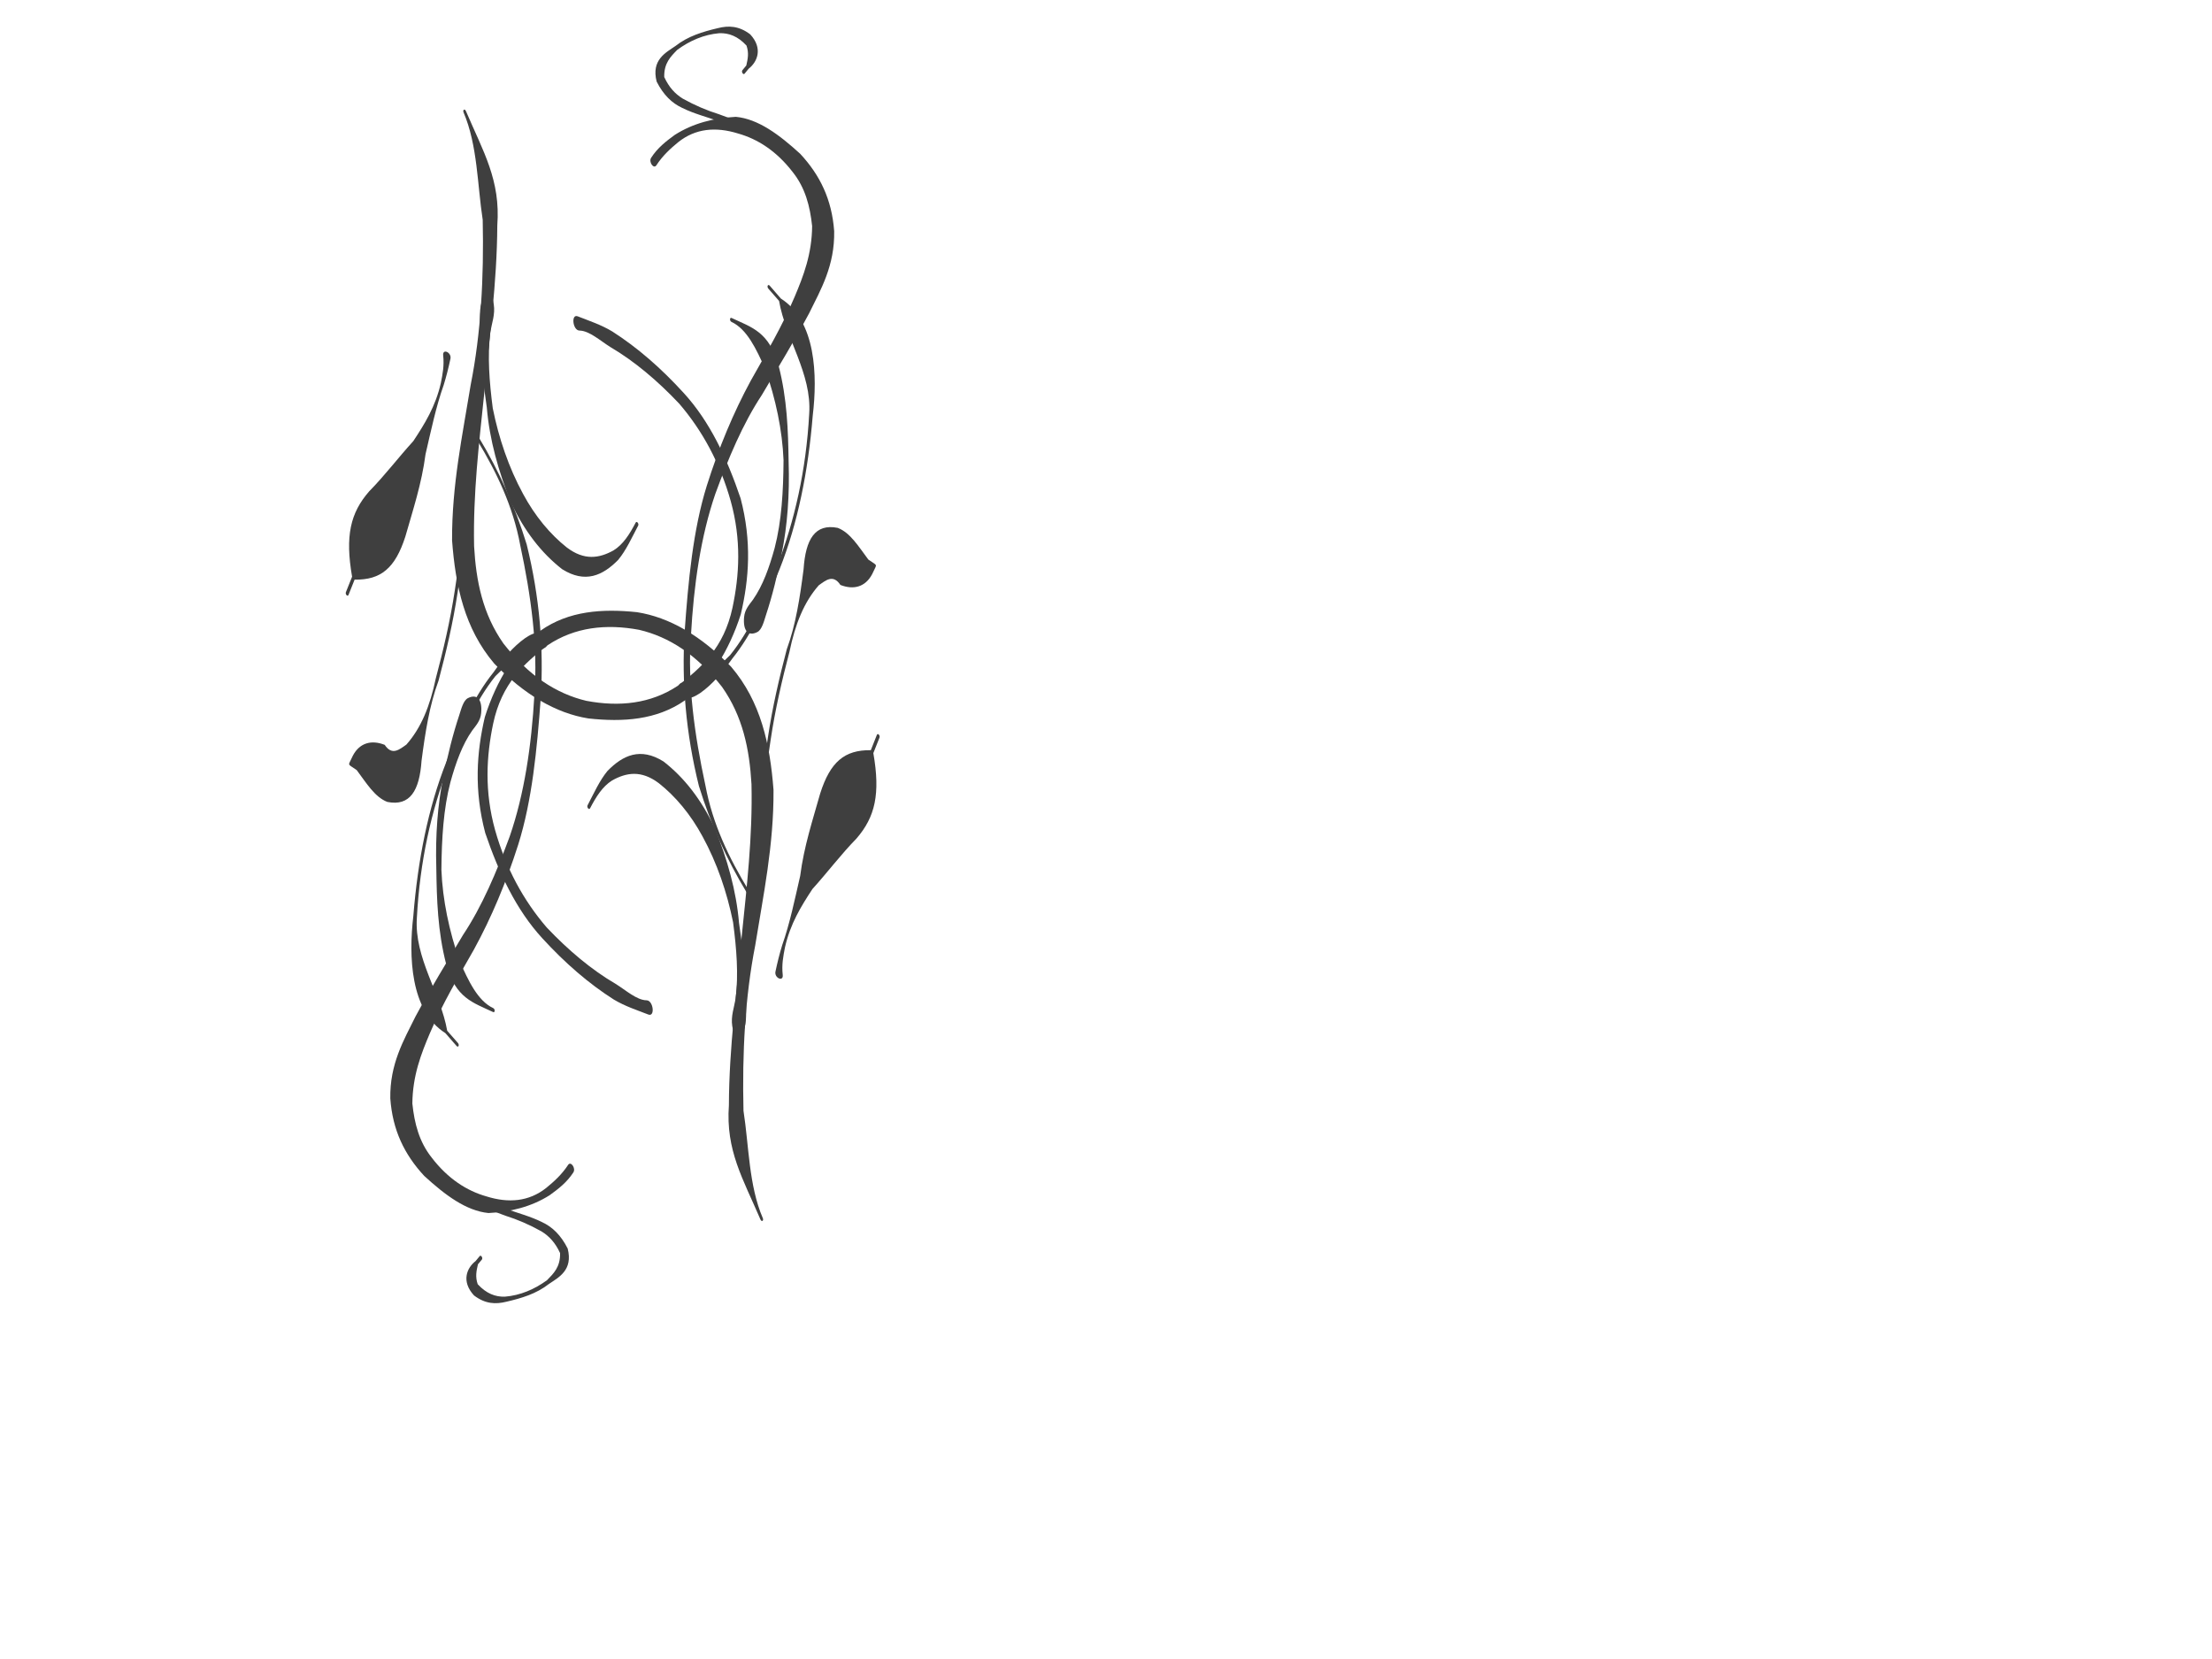 <?xml version="1.0"?><svg width="640" height="480" xmlns="http://www.w3.org/2000/svg">
 <title>Purple and Teal Wedding Corner Art</title>
 <g>
  <title>Layer 1</title>
  <g id="svg_41" transform="rotate(-18.232, 177.088, 192.357)">
   <g id="svg_13">
    <path id="path2326" fill="#3f3f3f" fill-rule="nonzero" stroke-width="1px" d="m217.688,191.201c0.903,-2.097 2.605,-2.968 4.038,-4.005c4.008,-2.997 7.429,-7.424 10.624,-12.233c4.355,-6.758 7.533,-14.857 10.387,-23.323c2.389,-8.37 3.391,-17.566 3.217,-26.721c-0.633,-6.275 -1.398,-12.612 -5,-15.984c-0.474,-0.444 -0.078,-1.513 0.395,-1.067l0,0c4.658,4.405 9.049,7.134 8.587,17.312c-0.633,9.883 -3.22,18.624 -5.97,27.443c-2.627,8.938 -6.024,17.233 -10.202,24.544c-3.092,5.447 -6.333,10.66 -9.851,15.413c-1.135,1.564 -2.459,3.687 -3.918,3.917c-2.846,0.451 -3.926,-1.537 -2.307,-5.296z"/>
    <path id="path2372" fill="#3f3f3f" fill-rule="nonzero" stroke-width="1px" d="m177.418,302.512c0.479,-2.879 2.205,-4.943 3.414,-7.255c3.017,-6.392 4.77,-13.625 6.211,-21.211c1.044,-8.823 0.958,-17.683 -0.618,-26.295c-1.284,-7.188 -3.816,-13.535 -7.205,-18.643c-3.622,-5.213 -7.925,-5.876 -12.575,-4.975c-3.205,0.783 -5.874,3.023 -8.593,5.664c-0.469,0.455 -0.873,-0.603 -0.404,-1.059l0,0c2.794,-2.708 5.51,-5.696 8.566,-7.63c5.678,-2.948 11.226,-3.597 16.265,2.464c4.218,6.278 6.938,13.818 8.056,22.935c0.626,9.627 0.258,19.116 -1.918,28.265c-1.364,7.87 -2.965,15.83 -5.42,23.008c-0.958,2.837 -1.849,6.352 -3.76,7.502c-1.762,1.061 -2.503,0.134 -2.02,-2.77z"/>
    <path id="path2374" fill="#3f3f3f" fill-rule="nonzero" stroke-width="1px" d="m202.388,250.357c1.341,-1.735 2.153,-4.166 3.042,-6.477c2.3,-6.146 5.041,-11.811 7.862,-17.36c4.049,-8.051 8.56,-15.44 13.207,-22.607c4.675,-5.899 8.293,-13.001 11.871,-20.486c3.276,-8.099 7.323,-11.563 13.13,-8.283c3.019,2.45 4.036,7.023 5.546,11.489c0.406,0.52 0.811,1.04 1.217,1.562c0.428,0.549 0.461,0.76 0,1.238l0,0c-0.502,0.521 -1.004,1.042 -1.506,1.563c-3.011,2.896 -6.542,2.69 -9.685,0.079c-1.025,-3.719 -3.637,-2.58 -5.979,-1.863c-5.619,3.304 -9.989,8.542 -14.055,15.591c-4.625,7.131 -9.114,14.484 -13.144,22.496c-2.8,5.507 -5.52,11.128 -7.803,17.227c-0.875,2.277 -1.916,4.488 -2.343,7.1c-0.281,1.721 -2.228,-0.15 -1.362,-1.27z"/>
    <path id="path2380" fill="#3f3f3f" fill-rule="nonzero" stroke-width="1px" d="m159.725,181.579c-1.292,-0.179 -2.594,-0.429 -3.898,-0.575c-4.035,0.062 -7.966,1.972 -11.785,3.879c-7.611,4.945 -14.357,12.466 -20.91,20.245c-8.909,10.911 -16.687,23.889 -22.597,39.122c-4.376,10.808 -0.257,22.778 -1.877,33.733c0.613,1.443 1.226,2.886 1.839,4.329c0.308,0.726 -0.338,1.42 -0.644,0.693l0,0c-0.636,-1.509 -1.272,-3.018 -1.908,-4.528c-7.65,-9.347 -3.122,-24.523 1.783,-35.056c6.3,-14.987 13.873,-28.386 22.94,-39.287c6.61,-7.844 13.415,-15.424 21.092,-20.406c3.828,-2.851 7.736,-5.32 11.904,-6.595c1.446,-0.376 2.984,-0.772 4.392,-0.069c1.924,0.96 1.677,4.792 -0.331,4.515z"/>
    <path id="path2394" fill="#3f3f3f" fill-rule="nonzero" stroke-width="1px" d="m194.222,291.452c1.345,-2.318 2.758,-4.563 4.247,-6.659c4.068,-5.283 7.575,-11.394 11.212,-17.405c3.724,-7.79 8.486,-14.204 12.975,-20.865c5.617,-7.743 10.609,-9.767 17.814,-7.29c1.016,-1.218 2.033,-2.436 3.049,-3.654c0.439,-0.525 0.906,0.465 0.467,0.991l0,0c-1.029,1.231 -2.058,2.463 -3.086,3.695c-1.728,11.834 -5.258,17.703 -12.382,21.957c-5.656,2.931 -11.067,6.701 -16.66,9.88c-4.648,3.698 -9.213,7.503 -12.84,13.569c-1.257,2.244 -2.49,4.434 -3.096,7.335c-0.437,2.096 -2.639,0.066 -1.699,-1.556z"/>
    <path id="path2400" fill="#3f3f3f" fill-rule="nonzero" stroke-width="1px" d="m267.901,63.529c-1.178,-1.009 -2.329,-2.164 -3.515,-3.184c-2.715,-3.027 -5.694,-5.393 -8.691,-7.616c-2.966,-2.397 -6.087,-4.282 -8.92,-7.076c-2.394,-2.239 -3.986,-5.26 -4.639,-9.539c0.442,-6.473 5.111,-7.117 8.361,-8.067c4.391,-1.599 8.875,-1.464 13.336,-1.078c3.11,0.224 5.958,1.233 8.292,4.63c2.316,5.078 -0.58,8.251 -3.531,9.302c-0.524,0.332 -1.047,0.664 -1.57,0.997c-0.511,0.324 -0.797,-0.83 -0.287,-1.152l0,0c0.498,-0.313 0.996,-0.626 1.493,-0.939c1.008,-1.686 1.888,-3.119 1.859,-5.461c-1.539,-3.374 -3.726,-5.095 -6.352,-5.856c-4.34,-1.029 -8.752,-0.627 -13.05,0.759c-2.419,1.265 -4.891,2.437 -6.05,6.3c0.37,3.229 1.427,5.58 3.147,7.621c2.694,2.926 5.546,5.429 8.521,7.553c2.957,2.38 5.933,4.749 9.046,6.571c1.329,0.999 2.786,1.713 3.922,3.237c1.26,1.689 0.078,4.241 -1.372,2.999l0,0z"/>
    <path id="path2324" fill="#3f3f3f" fill-rule="nonzero" stroke-width="1px" d="m233.719,56.56c2.704,-2.185 5.62,-3.201 8.569,-4.154c6.136,-1.568 12.328,-1.092 18.425,0.561c5.961,2.609 10.314,8.841 14.332,15.974c3.539,7.701 4.564,15.442 2.344,24.335c-2.953,9.544 -8.925,14.81 -14.341,20.33c-6.683,6.372 -13.561,12.182 -20.381,18.16c-7.854,6.199 -14.889,14.322 -21.729,22.961c-7.841,10.357 -14.158,23.027 -19.524,36.733c-5.324,12.886 -7.998,27.456 -9.592,42.504c-1.514,11.309 -0.083,22.036 2.366,32.652c0.19,0.822 -0.54,1.249 -0.729,0.427l0,0c-2.481,-10.796 -3.693,-21.952 -3.475,-33.501c1.178,-15.72 4.653,-30.165 9.981,-43.559c5.648,-13.769 11.573,-27.371 19.387,-38.298c6.699,-9.308 13.92,-17.659 21.576,-24.864c6.649,-6.068 13.399,-11.955 19.639,-19.066c4.339,-4.963 8.63,-10.21 11.216,-17.859c1.23,-5.709 1.573,-11.162 -0.455,-16.622c-2.563,-7.298 -6.7,-12.286 -11.509,-15.521c-5.515,-3.937 -11.25,-5.247 -17.21,-3.051c-2.777,1.073 -5.564,2.329 -8.125,4.391c-1.114,0.896 -1.877,-1.636 -0.764,-2.536z"/>
    <path id="path2318" fill="#3f3f3f" fill-rule="nonzero" stroke-width="1px" d="m155.389,291.731c-2.761,-2.29 -5.551,-4.289 -8.109,-7.225c-5.468,-6.681 -10.095,-14.413 -14.11,-23.322c-4.607,-10.173 -6.02,-21.824 -6.153,-34.091c0.776,-12.838 4.908,-22.917 10.395,-31.926c6.687,-9.217 14.555,-15.645 23.155,-18.697c9.521,-2.874 18.929,-0.468 28.12,3.665c8.494,4.338 15.526,12.356 20.946,23.518c5.02,12.288 3.676,24.841 0.499,37.696c-4.928,15.27 -12.319,27.955 -19.12,41.103c-7.468,13.28 -13.318,28.341 -18.171,44.331c-1.661,10.064 -5.316,21.003 -4.416,31.251c0.076,0.867 -0.695,1.038 -0.769,0.17l0,0c-1.099,-12.721 -3.333,-22.111 1.679,-34.262c5.321,-15.978 12.362,-30.168 18.736,-45.087c5.912,-13.248 12.066,-26.433 16.535,-41.102c2.61,-9.793 3.739,-19.412 0.697,-29.404c-4.037,-11.16 -10.051,-18.547 -17.603,-23.165c-8.567,-4.706 -17.474,-6.558 -26.482,-4.064c-8.247,2.933 -16.133,6.363 -22.113,16.603c-4.837,8.354 -8.58,17.844 -9.121,29.479c-0.483,11.389 1.417,21.858 5.378,31.418c3.892,8.265 8.527,15.747 13.825,21.73c2.189,2.598 4.315,6.389 7.022,7.318c1.85,0.634 0.86,5.456 -0.819,4.063z"/>
   </g>
   <g id="svg_32">
    <path id="svg_33" fill="#3f3f3f" fill-rule="nonzero" stroke-width="1px" d="m136.755,193.765c-0.907,2.093 -2.609,2.957 -4.045,3.987c-4.013,2.98 -7.441,7.394 -10.644,12.19c-4.366,6.74 -7.557,14.826 -10.424,23.279c-2.402,8.36 -3.42,17.553 -3.26,26.708c0.623,6.277 1.378,12.617 4.974,16.005c0.473,0.445 0.075,1.514 -0.397,1.065l0,0c-4.651,-4.424 -9.037,-7.172 -8.559,-17.347c0.649,-9.88 3.25,-18.61 6.014,-27.419c2.641,-8.926 6.052,-17.208 10.242,-24.501c3.101,-5.435 6.35,-10.635 9.876,-15.372c1.137,-1.56 2.465,-3.677 3.925,-3.901c2.847,-0.439 3.924,1.553 2.299,5.305z"/>
    <path id="svg_34" fill="#3f3f3f" fill-rule="nonzero" stroke-width="1px" d="m177.206,82.619c-0.484,2.877 -2.213,4.934 -3.426,7.241c-3.027,6.379 -4.792,13.605 -6.246,21.184c-1.058,8.82 -0.987,17.68 0.575,26.297c1.272,7.194 3.794,13.551 7.174,18.674c3.613,5.227 7.915,5.909 12.567,5.027c3.206,-0.77 5.879,-2.998 8.603,-5.63c0.47,-0.453 0.872,0.608 0.402,1.061l0,0c-2.799,2.696 -5.52,5.673 -8.578,7.594c-5.683,2.925 -11.232,3.552 -16.261,-2.53c-4.208,-6.297 -6.915,-13.848 -8.019,-22.968c-0.611,-9.629 -0.227,-19.117 1.964,-28.257c1.376,-7.865 2.991,-15.817 5.457,-22.986c0.963,-2.834 1.86,-6.344 3.772,-7.487c1.764,-1.054 2.503,-0.122 2.016,2.779z"/>
    <path id="svg_35" fill="#3f3f3f" fill-rule="nonzero" stroke-width="1px" d="m152.15,134.672c-1.344,1.729 -2.16,4.157 -3.053,6.463c-2.31,6.137 -5.06,11.791 -7.89,17.329c-4.062,8.035 -8.585,15.404 -13.244,22.551c-4.685,5.88 -8.314,12.968 -11.904,20.438c-3.289,8.086 -7.342,11.533 -13.143,8.229c-3.015,-2.464 -4.024,-7.04 -5.528,-11.512c-0.405,-0.523 -0.81,-1.045 -1.215,-1.567c-0.427,-0.551 -0.459,-0.763 0.002,-1.238l0,0c0.503,-0.52 1.005,-1.038 1.508,-1.558c3.016,-2.884 6.547,-2.663 9.685,-0.039c1.019,3.723 3.632,2.596 5.976,1.889c5.624,-3.281 10.003,-8.501 14.081,-15.533c4.636,-7.112 9.137,-14.447 13.18,-22.442c2.809,-5.495 5.538,-11.106 7.831,-17.194c0.879,-2.273 1.923,-4.48 2.355,-7.091c0.284,-1.721 2.227,0.159 1.359,1.276z"/>
    <path id="svg_36" fill="#3f3f3f" fill-rule="nonzero" stroke-width="1px" d="m194.702,203.624c1.292,0.185 2.594,0.441 3.897,0.592c4.035,-0.045 7.969,-1.941 11.792,-3.832c7.619,-4.913 14.377,-12.406 20.943,-20.159c8.927,-10.873 16.726,-23.819 22.66,-39.028c4.393,-10.79 0.294,-22.777 1.932,-33.726c-0.611,-1.445 -1.222,-2.891 -1.832,-4.338c-0.307,-0.726 0.34,-1.419 0.645,-0.689l0,0c0.633,1.511 1.267,3.023 1.9,4.536c7.635,9.378 3.082,24.536 -1.839,35.048c-6.324,14.962 -13.919,28.33 -23.004,39.193c-6.622,7.817 -13.44,15.369 -21.125,20.318c-3.833,2.836 -7.745,5.289 -11.914,6.547c-1.447,0.369 -2.986,0.759 -4.392,0.05c-1.922,-0.968 -1.67,-4.798 0.338,-4.513z"/>
    <path id="svg_37" fill="#3f3f3f" fill-rule="nonzero" stroke-width="1px" d="m160.384,93.61c-1.348,2.312 -2.765,4.552 -4.257,6.641c-4.077,5.266 -7.593,11.362 -11.24,17.359c-3.737,7.774 -8.509,14.169 -13.009,20.81c-5.63,7.72 -10.625,9.724 -17.826,7.217c-1.018,1.214 -2.036,2.428 -3.055,3.642c-0.44,0.524 -0.905,-0.468 -0.465,-0.994l0,0c1.031,-1.227 2.062,-2.454 3.092,-3.682c1.747,-11.827 5.286,-17.682 12.418,-21.906c5.66,-2.907 11.078,-6.655 16.676,-9.811c4.654,-3.679 9.225,-7.465 12.862,-13.517c1.261,-2.238 2.498,-4.423 3.107,-7.322c0.441,-2.094 2.639,-0.055 1.696,1.562z"/>
    <path id="svg_38" fill="#3f3f3f" fill-rule="nonzero" stroke-width="1px" d="m86.336,321.229c1.177,1.014 2.325,2.173 3.51,3.199c2.711,3.038 5.685,5.416 8.678,7.652c2.962,2.409 6.08,4.307 8.909,7.113c2.39,2.249 3.977,5.276 4.624,9.558c-0.453,6.471 -5.123,7.095 -8.374,8.033c-4.393,1.581 -8.877,1.427 -13.338,1.023c-3.11,-0.237 -5.956,-1.258 -8.284,-4.664c-2.308,-5.087 0.594,-8.249 3.546,-9.288c0.524,-0.33 1.048,-0.66 1.572,-0.99c0.511,-0.322 0.796,0.833 0.285,1.153l0,0c-0.498,0.311 -0.997,0.622 -1.495,0.933c-1.01,1.681 -1.893,3.111 -1.867,5.454c1.534,3.38 3.718,5.111 6.342,5.882c4.338,1.047 8.751,0.663 13.051,-0.705c2.421,-1.255 4.895,-2.417 6.061,-6.276c-0.365,-3.23 -1.418,-5.586 -3.135,-7.634c-2.689,-2.937 -5.537,-5.452 -8.509,-7.589c-2.953,-2.392 -5.926,-4.773 -9.036,-6.608c-1.328,-1.004 -2.783,-1.725 -3.916,-3.253c-1.257,-1.694 -0.071,-4.241 1.377,-2.993l0,0z"/>
    <path id="svg_39" fill="#3f3f3f" fill-rule="nonzero" stroke-width="1px" d="m120.506,328.339c-2.708,2.174 -5.625,3.178 -8.576,4.119c-6.139,1.542 -12.33,1.041 -18.424,-0.637c-5.956,-2.634 -10.3,-8.884 -14.306,-16.033c-3.526,-7.716 -4.539,-15.461 -2.304,-24.345c2.968,-9.532 8.948,-14.773 14.374,-20.271c6.693,-6.345 13.58,-12.126 20.41,-18.077c7.864,-6.166 14.912,-14.261 21.766,-22.871c7.858,-10.325 14.195,-22.969 19.584,-36.654c5.345,-12.864 8.042,-27.422 9.661,-42.464c1.532,-11.302 0.119,-22.035 -2.313,-32.662c-0.188,-0.823 0.542,-1.246 0.73,-0.423l0,0c2.464,10.806 3.657,21.967 3.42,33.515c-1.203,15.714 -4.702,30.145 -10.052,43.517c-5.671,13.745 -11.617,27.324 -19.449,38.218c-6.714,9.279 -13.948,17.601 -21.616,24.774c-6.659,6.04 -13.418,11.9 -19.669,18.985c-4.347,4.945 -8.646,10.174 -11.245,17.812c-1.239,5.704 -1.591,11.155 0.428,16.624c2.551,7.308 6.68,12.314 11.484,15.568c5.509,3.96 11.241,5.293 17.205,3.122c2.779,-1.062 5.567,-2.307 8.132,-4.358c1.115,-0.891 1.874,1.645 0.76,2.539l0,0z"/>
    <path id="svg_40" fill="#3f3f3f" fill-rule="nonzero" stroke-width="1px" d="m199.217,93.491c2.757,2.301 5.544,4.312 8.098,7.258c5.457,6.704 10.071,14.455 14.072,23.38c4.591,10.192 5.984,21.849 6.097,34.116c-0.797,12.834 -4.945,22.897 -10.447,31.883c-6.702,9.189 -14.58,15.586 -23.185,18.602c-9.526,2.835 -18.929,0.39 -28.113,-3.78c-8.487,-4.373 -15.506,-12.421 -20.908,-23.604c-5,-12.308 -3.635,-24.856 -0.438,-37.698c4.953,-15.249 12.364,-27.905 19.186,-41.024c7.49,-13.249 13.364,-28.286 18.242,-44.256c1.677,-10.056 5.35,-20.98 4.467,-31.233c-0.075,-0.867 0.697,-1.034 0.77,-0.166l0,0c1.079,12.726 3.297,22.124 -1.734,34.254c-5.347,15.957 -12.41,30.118 -18.809,45.009c-5.933,13.224 -12.109,26.384 -16.602,41.034c-2.626,9.783 -3.771,19.396 -0.745,29.401c4.019,11.176 10.021,18.588 17.566,23.237c8.56,4.742 17.463,6.63 26.475,4.174c8.252,-2.899 16.143,-6.298 22.14,-16.513c4.851,-8.333 8.609,-17.808 9.169,-29.441c0.501,-11.386 -1.382,-21.863 -5.327,-31.439c-3.878,-8.282 -8.502,-15.782 -13.79,-21.788c-2.184,-2.607 -4.304,-6.406 -7.01,-7.347c-1.849,-0.641 -0.851,-5.458 0.825,-4.059z"/>
   </g>
  </g>
 </g>
</svg>
